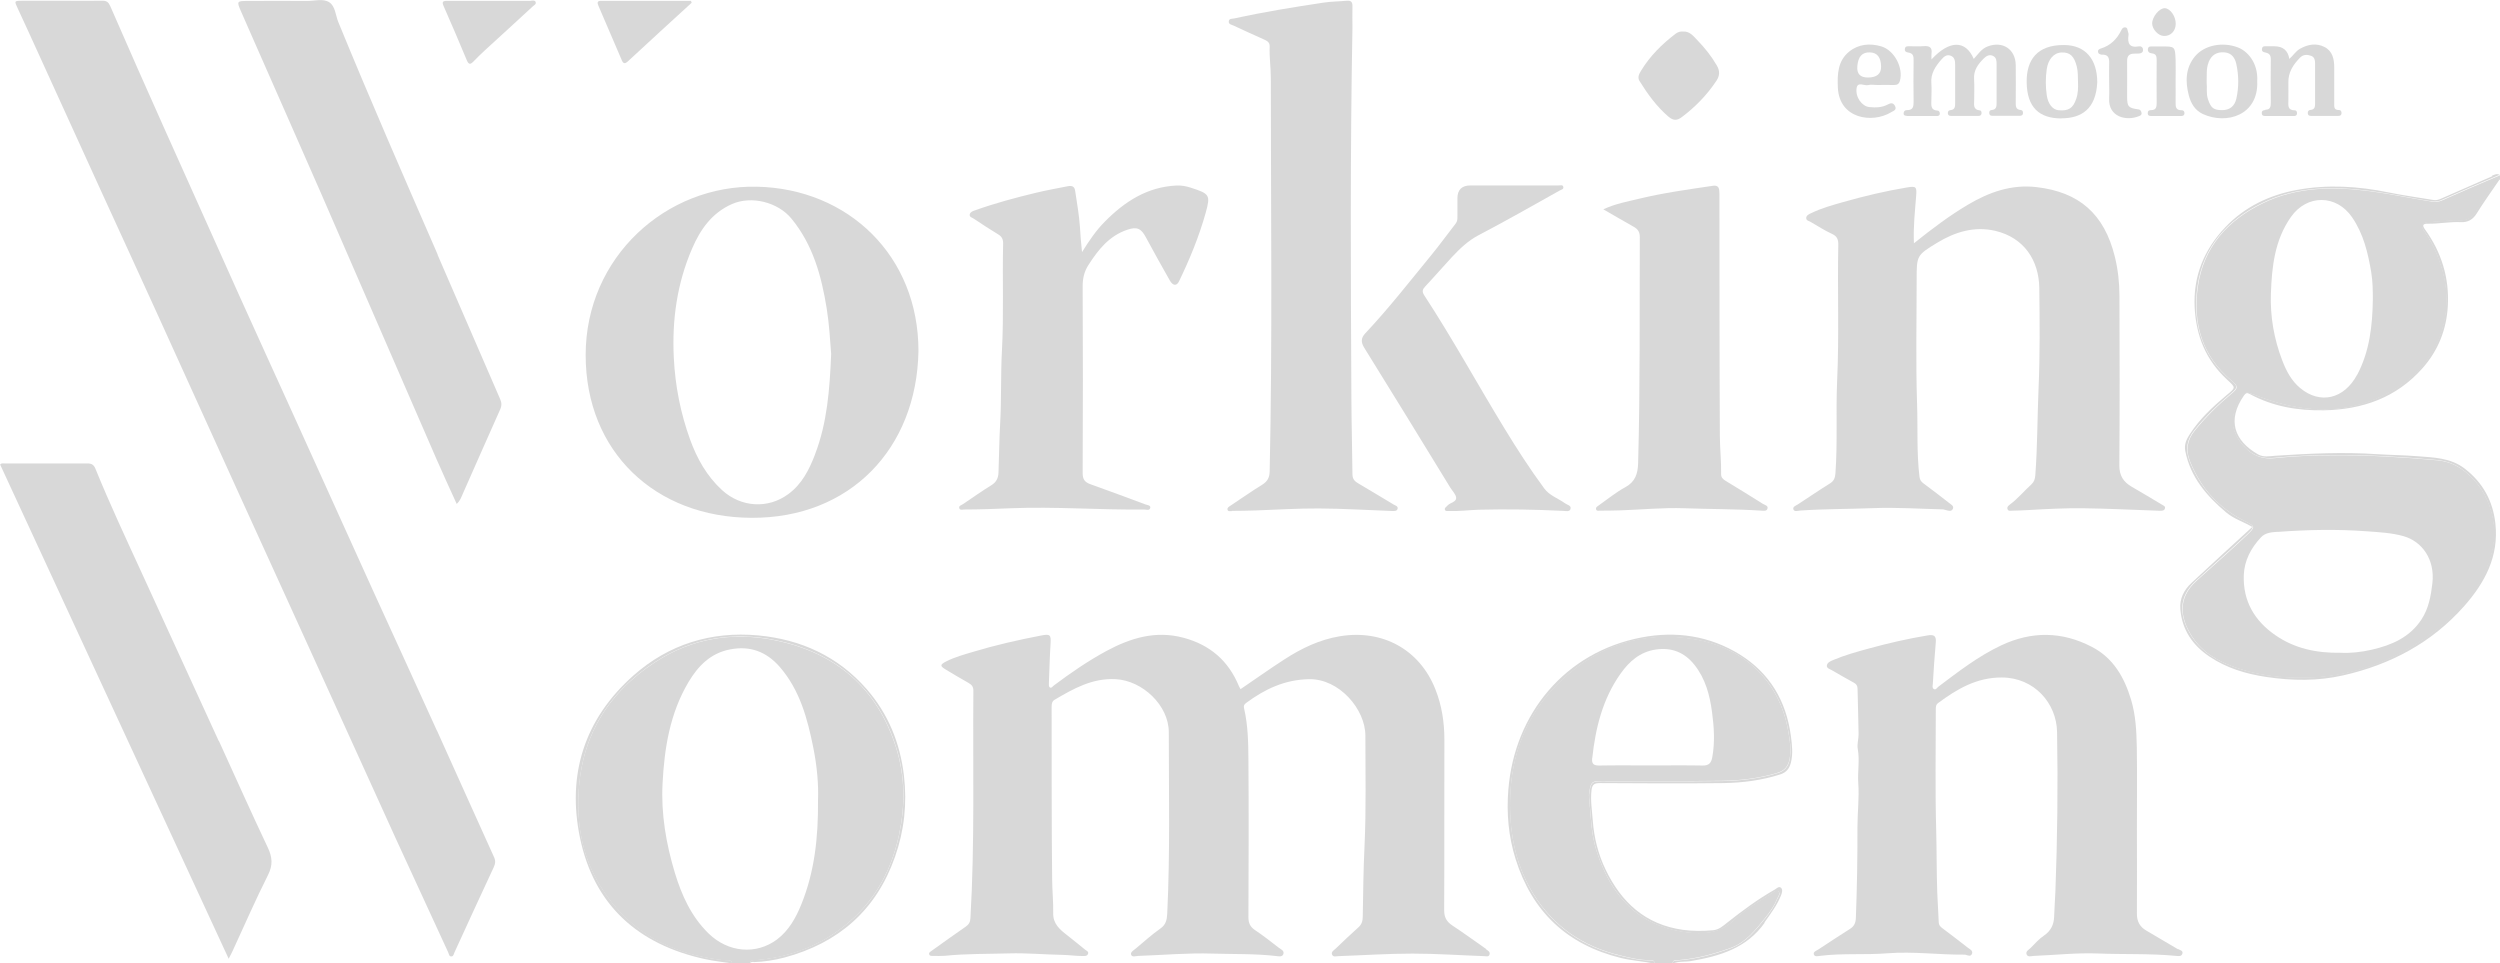<svg viewBox="0 0 237.68 91.6" xmlns="http://www.w3.org/2000/svg" id="Ebene_1"><defs><style>.cls-1{fill:#d8d8d8;stroke-width:0px;}</style></defs><g id="rVMjic.tif"><path d="M231.1,19.15c-1.9-.29-3.78-.71-5.69-.96-3.51-.46-6.99-.46-10.27,1.13-3.35,1.62-5.64,4.17-6.18,7.92-.5,3.49.39,6.61,3.22,8.97.62.52.62.68.01,1.19-1.28,1.07-2.47,2.23-3.52,3.53-.74.91-.89,1.87-.45,2.95,1.01,2.52,2.7,4.41,5.13,5.63,1.1.55,1.12.56.21,1.42-1.55,1.47-3.16,2.86-4.74,4.3-1.72,1.58-1.64,3.39-.4,5.31.78,1.22,1.94,2.02,3.26,2.59,2.08.89,4.25,1.25,6.51,1.31,5.19.13,9.73-1.58,13.73-4.77,2.28-1.82,4.14-4.01,4.95-6.92.87-3.09-.35-6.54-2.95-8.23-.69-.45-1.45-.69-2.25-.76-1.59-.15-3.17-.26-4.76-.35-1.73-.1-3.47-.13-5.2-.12-1.83,0-3.65.08-5.47.27-1.42.15-2.44-.46-3.25-1.55-.81-1.11-.91-2.27-.31-3.5.69-1.42.65-1.35,2.13-.79,4.83,1.83,9.55,1.75,13.85-1.37,3.46-2.51,4.74-6.93,3.45-11-.37-1.17-.86-2.27-1.57-3.29-.46-.65-.31-.9.49-.94.96-.04,1.91-.19,2.88-.16.66.03,1.15-.27,1.5-.85.53-.86,1.1-1.69,1.68-2.52.15-.22.24-.53.6-.51v-.42c-1.86.78-3.71,1.59-5.55,2.41-.34.15-.68.14-1.03.09ZM216.52,50.57c2.82-.21,5.65-.27,8.48-.06,1.19.09,2.38.14,3.53.47,1.73.5,2.99,2.2,2.72,4.48-.14,1.23-.36,2.4-1.04,3.44-1.12,1.7-2.84,2.44-4.73,2.87-1,.23-2.02.34-2.94.29-2.32.04-4.4-.41-6.23-1.68-1.97-1.37-3.07-3.23-2.99-5.68.05-1.42.69-2.6,1.64-3.62.42-.45,1.03-.48,1.56-.52ZM224.1,35.62c-1.23,2.31-3.51,2.86-5.42,1.27-.82-.68-1.32-1.62-1.7-2.62-.79-2.05-1.16-4.2-1.08-6.38.09-2.54.36-5.08,1.91-7.27,1.52-2.16,4.32-2.14,5.81.04,1.09,1.59,1.51,3.39,1.82,5.24.14.86.15,1.72.15,2.59-.04,2.47-.3,4.89-1.48,7.13Z" class="cls-1"></path><path d="M236.95,16.75c-1.63.71-3.26,1.42-4.88,2.14-.24.11-.48.17-.75.12-1.4-.24-2.81-.42-4.2-.71-2.91-.6-5.83-.78-8.77-.24-2.62.49-4.95,1.61-6.79,3.55-2.01,2.12-3.06,4.64-2.91,7.63.14,2.7,1.07,4.99,3.07,6.84.88.81.84.76-.07,1.52-1.29,1.08-2.53,2.24-3.45,3.66-.31.48-.57.98-.44,1.63.5,2.49,2.03,4.26,3.89,5.83.73.62,1.66.89,2.48,1.38-1.96,1.8-3.88,3.54-5.78,5.32-.71.66-1.15,1.5-1.06,2.5.16,1.95,1.15,3.41,2.75,4.49,1.64,1.11,3.48,1.66,5.42,1.95,2.45.37,4.89.4,7.31-.15,4.5-1.02,8.42-3.1,11.5-6.58,1.97-2.23,3.32-4.74,2.97-7.87-.24-2.15-1.2-3.89-2.93-5.22-1.36-1.04-2.97-1.04-4.54-1.17-1.26-.1-2.53-.11-3.78-.19-3.23-.22-6.45-.06-9.67.15-.55.04-1.13.17-1.66-.14-2.26-1.3-2.94-3.26-1.33-5.58.17-.24.3-.3.56-.15,2.19,1.19,4.55,1.59,7.03,1.55,3.68-.07,6.89-1.19,9.38-3.99,1.5-1.68,2.29-3.68,2.42-5.92.15-2.68-.6-5.12-2.18-7.3-.25-.35-.23-.54.27-.53,1.05.02,2.1-.2,3.15-.15.64.03,1.13-.22,1.5-.82.69-1.11,1.46-2.17,2.19-3.25-.36-.02-.45.29-.6.51-.57.83-1.15,1.66-1.68,2.52-.36.58-.84.88-1.5.85-.97-.04-1.92.12-2.88.16-.81.03-.95.28-.49.94.71,1.01,1.2,2.12,1.57,3.29,1.3,4.07.01,8.49-3.45,11-4.3,3.13-9.02,3.2-13.85,1.37-1.47-.56-1.43-.63-2.13.79-.6,1.24-.5,2.4.31,3.5.81,1.1,1.82,1.7,3.25,1.55,1.82-.19,3.64-.26,5.47-.27,1.73,0,3.47.02,5.2.12,1.59.09,3.18.2,4.76.35.8.07,1.56.31,2.25.76,2.6,1.69,3.82,5.14,2.95,8.23-.82,2.91-2.68,5.1-4.95,6.92-3.99,3.19-8.54,4.9-13.73,4.77-2.26-.06-4.43-.42-6.51-1.31-1.32-.56-2.48-1.37-3.26-2.59-1.23-1.92-1.32-3.73.4-5.31,1.57-1.44,3.19-2.83,4.74-4.3.91-.86.89-.87-.21-1.42-2.43-1.22-4.12-3.11-5.13-5.63-.43-1.08-.29-2.04.45-2.95,1.06-1.3,2.24-2.46,3.52-3.53.61-.51.61-.67-.01-1.19-2.83-2.36-3.72-5.48-3.22-8.97.54-3.75,2.83-6.29,6.18-7.92,3.28-1.59,6.76-1.59,10.27-1.13,1.91.25,3.79.67,5.69.96.36.05.69.07,1.03-.09,1.84-.82,3.69-1.63,5.55-2.41-.27-.15-.5,0-.73.09Z" class="cls-1"></path><path d="M71.94,91.28c2.74-.24,5.28-1.08,7.54-2.65,3.27-2.26,5.17-5.41,5.99-9.26.59-2.78.58-5.54-.27-8.26-1.78-5.66-5.67-9.02-11.44-10.22-4.08-.85-7.98-.21-11.47,2.06-4.63,3.01-7.14,7.29-7.31,12.89-.09,2.99.5,5.79,2.05,8.34,2.43,4,6.06,6.22,10.64,6.96.46.08.92.15,1.4.16.21,0,.5-.05.52.31h1.69c.08-.4.41-.3.66-.32ZM67.36,88.74c-1.64-1.6-2.55-3.62-3.2-5.76-.83-2.76-1.32-5.59-1.17-8.48.17-3.37.7-6.68,2.47-9.66.92-1.54,2.11-2.75,3.95-3.1,1.89-.37,3.45.21,4.71,1.65,1.93,2.22,2.65,4.94,3.21,7.73.35,1.75.5,3.51.44,4.94.03,3.62-.34,6.82-1.57,9.88-.52,1.29-1.19,2.51-2.32,3.37-1.99,1.49-4.65,1.25-6.51-.56Z" class="cls-1"></path><path d="M71.66,91.47c.98-.03,1.95-.18,2.9-.43,5.16-1.38,8.75-4.51,10.53-9.58.88-2.49,1.16-5.07.85-7.72-.37-3.1-1.49-5.87-3.55-8.23-2.72-3.11-6.25-4.72-10.31-5.1-4.47-.41-8.51.84-11.88,3.83-4.64,4.13-6.31,9.4-5.06,15.41,1.33,6.4,5.51,10.14,11.86,11.53.86.19,1.73.28,2.6.41-.02-.36-.32-.3-.52-.31-.47-.01-.93-.09-1.4-.16-4.58-.75-8.21-2.97-10.64-6.96-1.55-2.55-2.14-5.36-2.05-8.34.17-5.6,2.67-9.88,7.31-12.89,3.5-2.27,7.39-2.91,11.47-2.06,5.76,1.21,9.66,4.56,11.44,10.22.86,2.72.86,5.48.27,8.26-.81,3.86-2.72,7-5.99,9.26-2.27,1.57-4.8,2.41-7.54,2.65-.25.02-.59-.08-.66.32.09-.13.24-.13.38-.13Z" class="cls-1"></path><path d="M159.58,91.28c1.72-.14,3.37-.58,4.98-1.17,1.45-.53,2.36-1.73,3.29-2.88.44-.55.84-1.13,1.11-1.79.09-.23.34-.51.11-.7-.22-.18-.48.09-.69.22-1.23.78-2.5,1.52-3.55,2.52-1.33,1.27-2.88,1.35-4.52,1.14-4.62-.59-7.16-3.51-8.52-7.71-.55-1.69-.55-3.46-.72-5.2-.02-.16.01-.33.04-.49.14-.87.25-.97,1.14-.97,3.8,0,7.6.03,11.4-.02,1.8-.02,3.6-.23,5.34-.76.67-.2,1-.61,1.14-1.27.19-.95.03-1.87-.14-2.79-.84-4.66-4.15-7.88-9.05-8.67-4.73-.76-8.89.59-12.38,3.82-3.42,3.17-4.98,7.17-5,11.81-.02,3.08.6,6,2.24,8.65,1.92,3.09,4.71,4.96,8.22,5.81.91.22,1.82.45,2.77.45.21,0,.5-.04.52.31h1.69c.05-.38.37-.3.59-.32ZM151.38,72.07c.31-2.87.99-5.62,2.68-8.01.82-1.16,1.85-2.09,3.37-2.31,1.51-.22,2.72.28,3.65,1.44,1.06,1.32,1.48,2.91,1.69,4.54.19,1.41.28,2.83.02,4.26-.1.55-.32.8-.92.79-1.64-.03-3.28-.01-4.93-.01-1.62,0-3.24-.02-4.86.01-.54.01-.77-.13-.71-.7Z" class="cls-1"></path><path d="M167.75,87.7c.58-.82,1.19-1.62,1.57-2.56.1-.25.19-.55.01-.73-.2-.2-.43.07-.61.17-1.59.9-3.05,1.99-4.49,3.12-.42.33-.79.69-1.38.74-.96.09-1.9.09-2.86-.04-3.56-.5-5.84-2.61-7.34-5.72-.71-1.47-1.1-3.04-1.22-4.64-.07-.97-.24-1.94-.12-2.93.07-.56.3-.66.8-.66,3.92.02,7.83.05,11.75,0,1.82-.03,3.63-.26,5.38-.82.59-.19.87-.55,1.02-1.11.22-.86.11-1.71,0-2.57-.45-3.31-2-5.95-4.86-7.73-2.88-1.78-6.06-2.24-9.32-1.62-7.29,1.38-12.11,7.27-12.68,14.49-.18,2.22.01,4.43.69,6.58,1.57,5.01,4.9,8.15,10.02,9.41,1.06.26,2.15.31,3.21.54-.02-.36-.32-.31-.52-.31-.95,0-1.86-.23-2.77-.45-3.5-.84-6.3-2.71-8.22-5.81-1.64-2.65-2.25-5.57-2.24-8.65.02-4.64,1.58-8.65,5-11.81,3.49-3.23,7.66-4.58,12.38-3.82,4.91.79,8.22,4.01,9.05,8.67.17.92.33,1.84.14,2.79-.13.66-.46,1.07-1.14,1.27-1.75.52-3.54.74-5.34.76-3.8.05-7.6.01-11.4.02-.89,0-1,.1-1.14.97-.03.16-.05.33-.04.49.17,1.74.17,3.51.72,5.2,1.37,4.2,3.9,7.12,8.52,7.71,1.64.21,3.19.13,4.52-1.14,1.05-1,2.32-1.74,3.55-2.52.21-.13.46-.4.69-.22.24.19-.01.47-.11.7-.27.66-.67,1.24-1.11,1.79-.93,1.15-1.84,2.34-3.29,2.88-1.61.59-3.26,1.03-4.98,1.17-.23.02-.55-.06-.59.32.56-.27,1.18-.16,1.77-.26,2.73-.47,5.29-1.22,7-3.64Z" class="cls-1"></path><path d="M141.3,90.23c-1.07-.75-2.13-1.52-3.22-2.24-.54-.36-.78-.77-.78-1.44.03-5.41,0-10.83.02-16.24,0-1.66-.25-3.26-.86-4.79-1.5-3.79-5.05-5.7-9.08-5.03-1.93.32-3.65,1.15-5.27,2.2-1.41.91-2.77,1.88-4.17,2.83-.06-.11-.11-.19-.15-.28-.99-2.42-2.76-3.94-5.28-4.61-2.65-.71-5.04.03-7.34,1.27-1.75.95-3.39,2.08-4.98,3.27-.12.09-.23.3-.4.17-.08-.06-.08-.26-.07-.39.05-1.26.08-2.52.16-3.78.05-.81-.04-.92-.9-.75-2.18.42-4.34.91-6.46,1.55-.87.26-1.76.5-2.58.92-.58.3-.58.43-.05.75.72.43,1.44.87,2.18,1.28.32.18.48.38.47.76-.06,7.21.14,14.42-.28,21.62-.02.37-.15.59-.45.8-1.1.75-2.17,1.54-3.26,2.31-.11.08-.26.15-.21.32.05.17.22.15.35.15.38,0,.75.02,1.13-.01,2.03-.21,4.07-.17,6.1-.23,1.68-.05,3.37.11,5.05.14.65.01,1.3.11,1.96.11.19,0,.41.02.5-.18.11-.24-.12-.31-.26-.42-.57-.45-1.12-.92-1.69-1.36-.71-.55-1.38-1.09-1.35-2.13.02-1.05-.09-2.1-.1-3.15-.06-5.48-.04-10.97-.05-16.45,0-.27.03-.52.28-.67,1.8-1.06,3.59-2.08,5.82-1.96,2.55.14,5.04,2.5,5.04,5.04,0,5.76.13,11.52-.15,17.28-.03.54-.12,1.02-.64,1.38-.82.58-1.57,1.25-2.34,1.9-.19.16-.52.34-.46.57.08.3.45.15.68.14,2.36-.08,4.73-.3,7.08-.22,2.01.06,4.03,0,6.03.23.24.03.59.11.69-.18.12-.33-.24-.46-.45-.62-.74-.57-1.47-1.15-2.25-1.67-.46-.31-.62-.67-.62-1.22.02-4.99.04-9.98,0-14.97-.01-1.63-.04-3.27-.41-4.87-.05-.23-.03-.36.18-.52,1.78-1.32,3.66-2.22,5.98-2.27,2.87-.06,5.37,2.85,5.37,5.37,0,3.49.08,6.97-.08,10.46-.11,2.24-.13,4.49-.17,6.73,0,.43-.1.76-.43,1.05-.73.65-1.44,1.33-2.15,2.01-.16.15-.44.29-.34.56.11.28.42.15.63.15,2.34-.08,4.67-.24,7.01-.24,2.27,0,4.53.16,6.8.24.19,0,.47.11.54-.17.06-.25-.17-.36-.34-.48Z" class="cls-1"></path><path d="M41.54,69.47c-1.97-4.35-3.96-8.68-5.94-13.02-2.64-5.81-5.26-11.63-7.9-17.44-1.64-3.62-3.3-7.24-4.93-10.86-2.39-5.31-4.77-10.62-7.15-15.94-1.73-3.86-3.44-7.73-5.13-11.61-.17-.39-.35-.54-.77-.53-1.27.02-2.53,0-3.8,0-1.24,0-2.49,0-3.73,0-.85,0-.85,0-.5.74.33.7.65,1.4.97,2.1,2.32,5.08,4.63,10.17,6.95,15.25,1.81,3.96,3.63,7.91,5.43,11.87,2.48,5.45,4.94,10.9,7.42,16.35,1.69,3.73,3.4,7.45,5.09,11.17,2.29,5.04,4.59,10.09,6.88,15.13,1.07,2.36,2.14,4.73,3.22,7.09,1.65,3.59,3.3,7.18,4.96,10.77.07.15.08.42.33.39.18-.02.2-.24.27-.39,1.24-2.7,2.47-5.4,3.73-8.09.16-.35.19-.62.02-.98-1.82-4-3.61-8.02-5.42-12.02Z" class="cls-1"></path><path d="M184.78,48.45c.07,0,.14.02.21.04.25.07.55.18.68-.13.11-.26-.19-.4-.36-.54-.81-.63-1.62-1.26-2.45-1.87-.23-.17-.33-.34-.37-.62-.28-2.3-.15-4.63-.23-6.94-.13-3.93-.04-7.87-.04-11.81,0-2.29,0-2.31,1.95-3.5,1.69-1.03,3.53-1.59,5.5-1.14,2.79.65,4.17,2.84,4.21,5.43.04,3.18.07,6.36-.07,9.55-.12,2.75-.1,5.52-.31,8.27-.03.35-.11.62-.37.86-.7.63-1.29,1.36-2.05,1.92-.13.1-.28.22-.23.4.06.26.3.18.47.18.51-.01,1.03-.03,1.54-.06,1.73-.1,3.46-.19,5.19-.17,2.43.03,4.86.16,7.29.24.19,0,.41,0,.48-.2.08-.24-.15-.3-.31-.4-.94-.56-1.88-1.13-2.84-1.68-.79-.46-1.19-1.06-1.18-2.04.04-5.37.03-10.73.01-16.1,0-1.26-.14-2.52-.44-3.74-1.01-4.09-3.41-6.14-7.44-6.61-2.39-.28-4.52.48-6.54,1.68-1.77,1.05-3.41,2.29-5.12,3.66-.07-1.59.1-3.03.21-4.47.07-.89.02-.99-.86-.84-2.05.34-4.07.82-6.07,1.39-1.03.29-2.07.58-3.04,1.05-.21.1-.46.2-.48.46-.01.26.27.29.44.39.67.39,1.32.81,2.02,1.13.5.23.6.56.59,1.05-.09,4.31.09,8.61-.11,12.92-.13,2.92.05,5.85-.16,8.77-.03.43-.13.74-.52.98-1.03.64-2.04,1.33-3.05,1.99-.19.12-.51.22-.43.47.08.26.42.14.63.12,2.31-.16,4.63-.14,6.94-.23,2.24-.09,4.49.07,6.74.12Z" class="cls-1"></path><path d="M207.07,90.25c-1-.6-2.01-1.19-3.02-1.78-.62-.36-.9-.88-.89-1.62.02-2.67,0-5.34,0-8.01,0-2.6.03-5.2-.01-7.8-.03-1.51-.1-3.03-.54-4.5-.64-2.13-1.68-3.98-3.73-5.04-2.84-1.48-5.72-1.51-8.63-.14-2.18,1.03-4.06,2.49-5.96,3.92-.14.1-.24.36-.45.22-.17-.11-.09-.35-.08-.53.08-1.3.16-2.61.28-3.91.06-.66-.23-.74-.78-.65-1.87.31-3.71.73-5.53,1.23-1.17.32-2.34.64-3.47,1.12-.27.11-.56.25-.58.54-.01.24.31.32.5.43.69.4,1.38.8,2.08,1.18.23.13.33.28.34.55.03,1.45.08,2.9.1,4.35,0,.46-.16.95-.08,1.39.2,1.09-.03,2.18.05,3.27.1,1.38-.08,2.79-.08,4.18.01,2.88-.04,5.76-.15,8.63-.02.46-.16.79-.57,1.04-1.01.63-2,1.3-3,1.95-.19.12-.51.22-.42.48.09.25.42.14.63.12,2.12-.26,4.25-.07,6.38-.24,2.43-.19,4.87.15,7.3.13.02,0,.05,0,.07,0,.24.06.55.24.66-.11.09-.29-.24-.42-.43-.57-.79-.62-1.59-1.23-2.39-1.83-.2-.15-.34-.29-.35-.56-.04-.93-.1-1.87-.14-2.8-.07-1.96-.05-3.93-.1-5.89-.11-3.84-.04-7.68-.04-11.53,0-.24,0-.47.22-.63,1.81-1.34,3.67-2.44,6.06-2.43,3.07.01,5.21,2.44,5.25,5.2.09,5.06.03,10.11-.16,15.17-.03.79-.1,1.58-.12,2.38-.02.75-.33,1.35-.94,1.77-.49.33-.88.77-1.29,1.19-.17.17-.5.32-.39.61.12.3.46.16.69.15,2.03-.08,4.07-.31,6.1-.23,2.48.1,4.96-.01,7.44.23.22.02.52.07.59-.24.06-.27-.24-.31-.41-.41Z" class="cls-1"></path><path d="M71.97,17.75c-8.62-.19-16.29,6.68-16.29,16,0,9.21,6.63,15.45,15.78,15.48,9.32.04,15.69-6.54,15.86-15.85.01-9.06-6.68-15.44-15.35-15.63ZM77.49,43.2c-.56,1.45-1.24,2.82-2.55,3.78-1.93,1.42-4.49,1.26-6.29-.38-1.45-1.33-2.38-2.99-3.04-4.81-.91-2.51-1.42-5.1-1.55-7.78-.18-3.6.31-7.07,1.74-10.38.78-1.81,1.88-3.39,3.79-4.23,1.86-.82,4.37-.18,5.66,1.39,2.05,2.5,2.85,5.46,3.35,8.56.24,1.5.32,3.01.42,4.3-.14,3.4-.38,6.56-1.54,9.56Z" class="cls-1"></path><path d="M117.1,48.57c.75,0,1.5-.02,2.25-.04,2.01-.07,4.02-.2,6.03-.19,2.31.01,4.63.16,6.94.24.21,0,.48.04.55-.2.07-.26-.23-.33-.39-.42-1.1-.67-2.21-1.32-3.31-1.98-.33-.19-.58-.39-.59-.86-.02-2.39-.09-4.77-.1-7.15-.06-11.78-.12-23.56.1-35.33,0-.68-.02-1.36,0-2.04.01-.39-.12-.56-.52-.53-.74.07-1.5.07-2.23.18-2.83.43-5.66.88-8.46,1.5-.22.05-.53-.02-.55.3-.02.26.27.3.45.38.95.45,1.91.88,2.87,1.31.3.14.59.26.57.69-.04,1,.11,2.01.11,3.01,0,12.46.16,24.92-.11,37.37-.01.58-.2.95-.69,1.26-1.03.64-2.03,1.33-3.04,2.01-.14.09-.32.19-.28.37.04.21.27.14.42.14Z" class="cls-1"></path><path d="M41.61,24.2c-3.2-7.35-6.41-14.69-9.45-22.11-.26-.64-.28-1.5-.85-1.87-.6-.39-1.42-.12-2.14-.13-1.88-.02-3.75,0-5.63,0-1.02,0-1.04.04-.65.94.47,1.07.94,2.14,1.41,3.21,2.08,4.73,4.17,9.45,6.24,14.18,1.98,4.54,3.95,9.09,5.92,13.63,1.67,3.84,3.33,7.68,5,11.51.62,1.43,1.28,2.85,1.96,4.35.35-.33.45-.68.59-.99,1.19-2.67,2.35-5.35,3.55-8.01.16-.37.13-.66-.02-.99-1.98-4.56-3.96-9.13-5.94-13.7Z" class="cls-1"></path><path d="M20.8,70.46c-2.45-5.36-4.91-10.72-7.36-16.07-1.49-3.25-3.01-6.49-4.36-9.81-.16-.4-.37-.52-.77-.52-2.63.01-5.26,0-7.88,0-.13,0-.28-.05-.42.1,7.22,15.6,14.44,31.22,21.73,46.99.21-.42.33-.62.42-.84,1.1-2.38,2.14-4.78,3.32-7.12.48-.95.41-1.7-.02-2.61-1.59-3.36-3.11-6.76-4.65-10.14Z" class="cls-1"></path><path d="M91.69,48.44c1.47,0,2.95-.06,4.42-.12,4.22-.17,8.43.17,12.65.12.21,0,.55.14.6-.17.04-.24-.3-.25-.48-.32-1.73-.64-3.46-1.29-5.2-1.91-.53-.19-.75-.44-.75-1.06.03-5.93.03-11.85,0-17.78,0-.74.15-1.38.54-1.99.93-1.46,1.98-2.79,3.71-3.37.92-.31,1.31-.12,1.76.72.74,1.38,1.51,2.75,2.28,4.11.29.51.65.54.87.08,1.02-2.11,1.91-4.27,2.54-6.53.47-1.69.37-1.8-1.43-2.38-.43-.14-.91-.23-1.38-.2-2.76.14-4.89,1.52-6.77,3.42-.84.84-1.5,1.82-2.18,2.91-.1-.89-.15-1.66-.2-2.42-.08-1.14-.28-2.26-.45-3.39-.06-.42-.26-.54-.73-.45-1.01.2-2.01.38-3.01.62-1.95.47-3.89.99-5.79,1.67-.21.07-.43.15-.49.36-.07.28.23.33.38.43.76.51,1.52,1.01,2.3,1.48.38.22.5.49.49.91-.08,3.37.07,6.74-.11,10.11-.13,2.31-.04,4.63-.17,6.94-.09,1.56-.1,3.13-.16,4.7-.02.52-.2.91-.69,1.21-.92.56-1.79,1.19-2.69,1.79-.15.1-.41.15-.35.38.06.23.32.13.49.13Z" class="cls-1"></path><path d="M167.63,47.92c-1.19-.75-2.38-1.48-3.58-2.21-.26-.16-.43-.32-.42-.66.02-1.19-.11-2.38-.12-3.57-.04-7.57-.03-15.13-.04-22.7,0-.23.01-.47-.02-.7-.04-.33-.22-.47-.58-.42-2.35.35-4.7.67-7.02,1.23-1.1.27-2.23.46-3.42,1.01,1.07.61,1.97,1.15,2.89,1.66.41.23.58.5.58.99-.03,7.16.04,14.33-.16,21.49-.03.98-.26,1.76-1.22,2.28-.9.49-1.7,1.15-2.54,1.74-.13.09-.3.19-.23.38.06.17.24.11.37.11.66,0,1.31-.01,1.97-.03,2.01-.07,4.02-.27,6.02-.2,2.45.09,4.91.07,7.36.23.2.01.48.06.56-.17.11-.31-.24-.36-.41-.47Z" class="cls-1"></path><path d="M148.79,47.85c-.66-.48-1.48-.73-1.98-1.42-1.36-1.84-2.6-3.77-3.79-5.72-2.56-4.19-4.91-8.5-7.6-12.61-.26-.39-.18-.59.1-.89.85-.9,1.65-1.84,2.5-2.75.77-.82,1.55-1.58,2.59-2.12,2.59-1.35,5.13-2.81,7.68-4.23.15-.08.41-.12.33-.37-.06-.19-.29-.11-.44-.11-1.5,0-3,0-4.5,0-1.29,0-2.58,0-3.87,0q-1.24,0-1.25,1.21c0,.59,0,1.17,0,1.76,0,.23,0,.45-.17.66-.78.99-1.51,2.02-2.31,2.99-2.06,2.51-4.05,5.07-6.28,7.44-.4.43-.44.82-.1,1.37,2.75,4.42,5.47,8.87,8.19,13.31.2.32.53.63.55.96.02.38-.52.45-.78.69-.03.03-.07.06-.1.1-.09.1-.25.18-.19.34.06.17.24.11.37.12.96.04,1.91-.09,2.87-.12,2.67-.07,5.34-.02,8.01.11.24.01.61.11.69-.18.1-.34-.32-.39-.52-.54Z" class="cls-1"></path><path d="M181.28,11.03c.96,0,1.92,0,2.88,0,.12,0,.24-.05.26-.18.02-.15-.05-.32-.19-.33-.73-.04-.61-.55-.61-1.02,0-.52.04-1.03,0-1.55-.09-.96.39-1.65.97-2.31.23-.26.48-.48.85-.35.4.14.44.51.44.87,0,1.22,0,2.44,0,3.65,0,.33-.02.62-.44.66-.21.02-.27.16-.25.34.03.18.17.21.31.21.87,0,1.74,0,2.6,0,.15,0,.27-.06.29-.24,0-.12-.02-.27-.15-.28-.69-.07-.55-.57-.55-1,0-.66.03-1.31-.01-1.97-.06-.84.37-1.42.91-1.96.24-.24.53-.42.88-.26.33.15.35.46.35.78,0,1.22,0,2.44,0,3.65,0,.34.01.68-.46.72-.22.02-.26.17-.23.35.03.18.17.2.32.2.84,0,1.69,0,2.53,0,.17,0,.33-.02.35-.25.01-.16-.05-.29-.21-.3-.52-.04-.48-.41-.48-.77,0-1.17.02-2.34,0-3.51-.03-1.51-1.24-2.3-2.66-1.77-.59.22-.92.74-1.33,1.19-.78-1.8-2.31-1.8-4.02.05,0-.26-.02-.4,0-.54.1-.61-.2-.77-.76-.72-.44.04-.89,0-1.34.01-.18,0-.39-.03-.43.24-.04.26.14.33.34.36.47.07.5.38.49.77-.02,1.29-.02,2.58,0,3.87,0,.47-.03.85-.65.83-.19,0-.3.13-.3.32,0,.19.15.22.29.22Z" class="cls-1"></path><path d="M158.64,11.1c.46.4.83.35,1.23.05,1.3-.97,2.42-2.12,3.32-3.48.3-.45.34-.91.04-1.43-.52-.9-1.16-1.7-1.87-2.43-.35-.35-.7-.86-1.36-.81-.24-.03-.49.05-.7.21-1.29.98-2.43,2.11-3.28,3.51-.17.28-.37.62-.15.98.78,1.25,1.63,2.43,2.76,3.4Z" class="cls-1"></path><path d="M50.46.08c-1.31,0-2.62,0-3.93,0-1.33,0-2.67.01-4,0-.43,0-.54.09-.35.51.75,1.71,1.49,3.42,2.2,5.14.19.45.36.4.64.11.34-.35.69-.7,1.05-1.03,1.53-1.4,3.07-2.8,4.59-4.21.12-.11.37-.21.25-.44-.09-.16-.3-.09-.45-.09Z" class="cls-1"></path><path d="M59.09,5.68c.17.4.32.42.64.12,2-1.86,4.02-3.7,6.03-5.54-.02-.06-.05-.12-.07-.18-2.85,0-5.7,0-8.55,0-.35,0-.38.17-.25.46.74,1.71,1.48,3.43,2.21,5.15Z" class="cls-1"></path><path d="M215.35,10.47c-.18,0-.32.06-.32.28,0,.22.13.28.32.28.91,0,1.83,0,2.74,0,.15,0,.28-.05.29-.23.01-.16-.04-.31-.21-.31-.7,0-.62-.48-.61-.93,0-.56.01-1.12,0-1.69-.03-.99.46-1.73,1.12-2.4.31-.31.69-.29,1.05-.16.33.12.37.44.37.76,0,1.24,0,2.48,0,3.72,0,.32,0,.62-.43.66-.21.02-.28.14-.26.34.03.23.21.23.37.23.82,0,1.64,0,2.46,0,.16,0,.34,0,.37-.23.02-.19-.05-.33-.26-.33-.47,0-.43-.32-.43-.63,0-1.15,0-2.29,0-3.44,0-.78-.17-1.54-.92-1.92-.78-.4-1.58-.26-2.34.17-.41.23-.64.65-1.01.96q-.19-1.2-1.42-1.2c-.23,0-.47,0-.7,0-.2,0-.45-.06-.48.26-.03.26.17.3.36.34.35.08.48.26.48.63-.02,1.38-.01,2.76,0,4.14,0,.37-.05.66-.51.66Z" class="cls-1"></path><path d="M209.43,10.84c2.26,1.04,5.3.11,5.17-3.11.1-1.77-.94-2.89-1.86-3.23-1.44-.54-3.16-.22-4.06.86-.9,1.09-.93,2.38-.59,3.69.2.78.59,1.44,1.34,1.79ZM209.97,5.92c.28-.69.78-1.01,1.54-.94.66.06.97.52,1.1,1.1.24,1.1.25,2.22,0,3.32-.17.71-.64,1.07-1.34,1.07-.82,0-1.07-.2-1.35-1.02-.19-.55-.07-1.11-.13-1.62.03-.67-.06-1.3.19-1.91Z" class="cls-1"></path><path d="M195.96,11.25c1.93,0,3.3-.88,3.43-3.41,0-2.24-1.15-3.55-3.15-3.56-2.58-.02-3.59,1.43-3.56,3.54.03,2.4,1.2,3.43,3.28,3.44ZM194.59,6.56c.13-.89.65-1.54,1.4-1.57.82-.04,1.22.37,1.46,1.36.12.49.09.97.11,1.46.02.54.01,1.07-.17,1.59-.3.89-.73,1.17-1.69,1.08-.58-.06-1-.64-1.11-1.42-.12-.84-.12-1.66,0-2.5Z" class="cls-1"></path><path d="M179.79,10.67c.2-.12.59-.21.36-.62-.2-.34-.44-.24-.71-.1-.54.28-1.13.29-1.72.23-.69-.07-1.34-.93-1.21-1.8.1-.66.73-.19,1.1-.29.26-.07.56-.01.84-.01.54,0,1.08-.01,1.62,0,.31.01.48-.11.56-.4.34-1.24-.53-2.9-1.77-3.27-1.09-.32-2.17-.22-3.06.5-1.08.88-1.13,2.13-1.07,3.44.14,2.93,3.24,3.42,5.07,2.32ZM176.58,6.29c.08-.91.45-1.33,1.19-1.31.7.02,1.05.46,1.07,1.34q.02,1.05-1.26,1.05-1.09,0-1-1.07Z" class="cls-1"></path><path d="M199.74,5.2c.88-.07.79.52.78,1.08-.01.44,0,.89,0,1.33,0,.58.03,1.17,0,1.75-.09,1.76,1.64,2.19,2.87,1.67.15-.06.25-.15.21-.31-.04-.14-.08-.29-.3-.32-.95-.13-1.07-.26-1.07-1.21-.01-1.12.02-2.25,0-3.37-.01-.53.21-.72.7-.72.14,0,.28,0,.42-.01.23-.02.42-.11.39-.39-.02-.23-.21-.33-.4-.29-.9.16-1.09-.3-.98-1.06.02-.11-.01-.24-.05-.34-.06-.16-.02-.41-.29-.41-.19,0-.28.14-.35.29-.41.83-1.02,1.44-1.93,1.72-.12.04-.28.1-.28.27,0,.22.18.31.32.3Z" class="cls-1"></path><path d="M204.5,10.47c-.19,0-.31.07-.31.29,0,.22.14.27.33.27.94,0,1.88,0,2.81,0,.17,0,.33-.03.35-.25.01-.21-.1-.31-.29-.3-.5,0-.56-.3-.55-.7.01-.68,0-1.36,0-2.04,0-.68.02-1.36,0-2.04-.05-1.29-.06-1.29-1.34-1.28-.28,0-.56,0-.84,0-.18,0-.4-.05-.45.22-.05.28.14.41.35.43.46.04.48.32.48.68-.01,1.33-.01,2.67,0,4,0,.38-.02.72-.53.72Z" class="cls-1"></path><path d="M205.7,3.42c.66.03,1.14-.45,1.15-1.15.01-.71-.51-1.46-1.03-1.49-.51-.03-1.21.81-1.21,1.45,0,.54.57,1.17,1.1,1.19Z" class="cls-1"></path></g></svg>